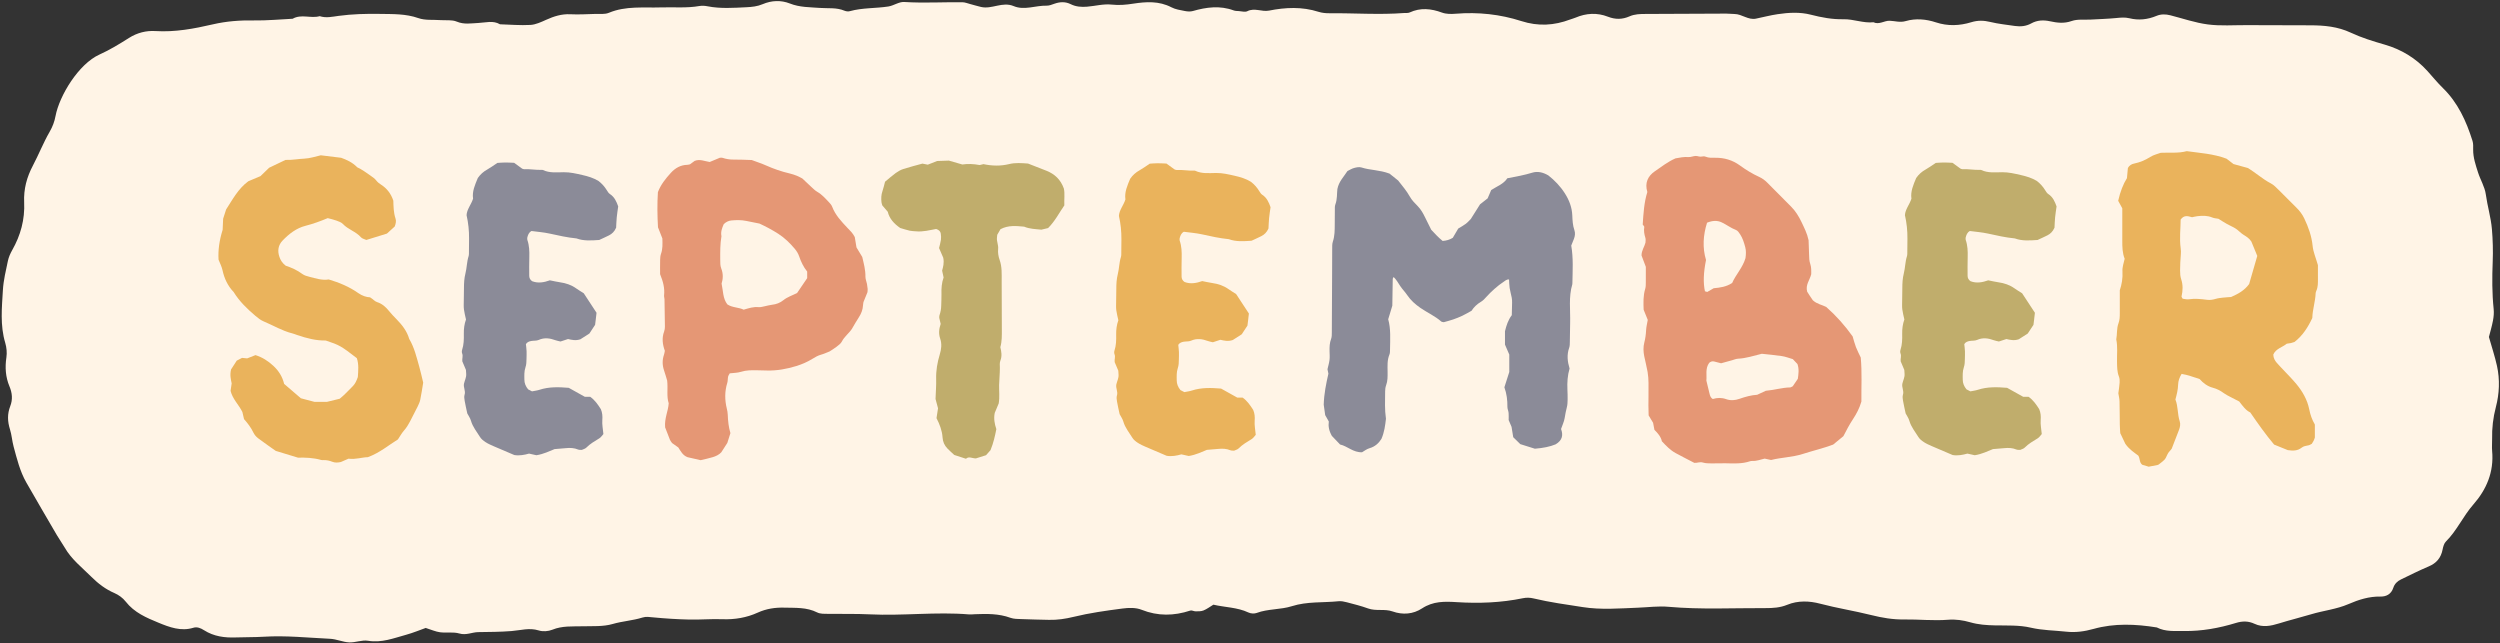 <?xml version="1.0" encoding="UTF-8"?>
<!DOCTYPE svg PUBLIC '-//W3C//DTD SVG 1.0//EN'
          'http://www.w3.org/TR/2001/REC-SVG-20010904/DTD/svg10.dtd'>
<svg data-name="Шар 2" height="1119.2" preserveAspectRatio="xMidYMid meet" version="1.0" viewBox="-3.0 -1.9 4351.4 1119.2" width="4351.4" xmlns="http://www.w3.org/2000/svg" xmlns:xlink="http://www.w3.org/1999/xlink" zoomAndPan="magnify"
><rect x="-3.0" y="-1.9" width="4351.4" height="1119.2" fill="#333333" stroke="none"/><g data-name="Шар 1"
  ><g
    ><g id="change1_1"
      ><path d="m4329.109,584.652c4.961,17.538,10.384,33.731,14.044,50.367,5.247,23.849,4.138,48.486-1.916,71.512-4.905,18.652-6.945,36.827-6.552,55.781.143,6.876-.615,13.82.016,20.629,3.424,36.918-10.043,67.515-32.734,93.314-17.695,20.119-28.662,45.629-47.749,64.462-3.193,3.151-4.76,8.932-5.709,13.803-2.891,14.845-10.988,23.901-24.083,29.433-16.39,6.924-32.371,14.971-48.444,22.734-6.012,2.904-10.984,7.509-13.194,14.274-3.815,11.683-12.558,15.691-22.581,15.505-19.733-.367-37.636,5.353-55.796,13.195-20.675,8.927-43.344,11.185-64.852,17.662-18.525,5.579-37.33,10.112-55.801,15.881-14.228,4.444-28.444,7.259-42.409.742-11-5.133-21.222-5.046-32.663-1.542-29.421,9.009-59.434,14.436-90.25,14.024-16.053-.214-32.211,1.527-47.353-6.216-36.808-5.966-73.788-7.591-109.984,2.516-15.964,4.458-31.505,6.618-47.55,4.851-20.661-2.276-41.352-2.213-62.056-7.028-20.134-4.683-41.553-3.518-62.425-3.943-14.515-.295-28.597-1.271-42.832-5.395-12.215-3.539-25.512-5.443-38.072-4.424-25.794,2.092-51.413-.844-77.107-.469-19.326.282-37.983-2.888-57.023-7.651-29.501-7.38-59.576-12.033-89.149-19.854-18.327-4.846-38.406-5.754-57.128,1.969-12.322,5.083-25.069,5.811-37.933,5.758-56.237-.232-112.483,2.746-168.714-2.28-17.486-1.563-35.29.861-52.945,1.544-32.129,1.243-64.422,3.991-96.31-1.018-28.5-4.477-57.172-8.275-85.332-15.03-6.426-1.542-12.465-1.747-18.919-.409-38.032,7.879-76.506,9.262-115.021,6.828-21.112-1.335-41.126-1.799-60.352,10.827-15.598,10.242-33.726,11.635-51.302,5.37-14.026-4.999-28.732-.148-42.714-5.228-12.108-4.399-24.645-7.5-37.084-10.776-4.645-1.223-9.634-2.257-14.322-1.774-27.055,2.785-54.502.137-81.192,8.595-19.922,6.314-41.433,4.376-61.401,11.808-4.202,1.564-10.097,1.134-14.215-.803-19.517-9.182-40.646-8.826-61.027-13.627-5.851,3.536-11.175,7.608-17.088,10.038-4.175,1.716-9.146,1.525-13.767,1.578-3.121.035-6.609-2.234-9.324-1.344-28.483,9.335-56.349,9.961-84.863-1.425-10.009-3.997-22.371-3.562-33.312-2.127-28.47,3.734-57.062,7.669-84.971,14.493-14.343,3.507-28.276,5.554-42.743,5.228-16.034-.361-32.072-.688-48.098-1.334-6.397-.258-13.158-.1-19.077-2.257-20.314-7.406-41.12-7.069-62.052-6.231-3.214.129-6.454.626-9.638.356-57.806-4.897-115.613,2.758-173.439-.135-24.045-1.203-48.174-.43-72.259-.867-6.376-.116-13.486.318-18.96-2.445-18.304-9.239-37.729-7.808-56.875-8.35-15.995-.452-31.376,1.714-46.853,8.759-19.124,8.706-39.944,12.201-61.282,11.378-19.231-.742-38.54,1.063-57.791.614-20.846-.487-41.706-1.802-62.473-3.792-6.425-.615-12.495-1.731-18.841.267-16.925,5.329-34.62,6.233-51.808,11.229-16.665,4.843-35.008,3.553-52.635,4-17.631.447-35.153-1.05-52.364,5.951-7.132,2.901-16.488,3.58-23.738,1.296-16.232-5.115-31.538-.201-47.305,1.055-19.22,1.531-38.556,1.584-57.847,1.846-11.03.15-21.201,5.913-33.125,2.386-10.521-3.111-22.37-.656-33.465-2.116-7.79-1.025-15.299-4.498-25.008-7.524-9.941,3.514-21.91,8.552-34.275,11.94-21.566,5.909-42.601,14.348-65.963,10.373-10.606-1.805-22.1,3.349-33.082,2.812-11.089-.543-21.981-5.731-33.069-6.255-38.526-1.821-76.997-5.982-115.663-3.575-16.038.998-32.148.585-48.211,1.216-19.626.77-38.476-1.645-55.765-12.676-5.554-3.544-11.851-6.189-18.352-4.175-21.491,6.658-41.638-.928-60.696-8.787-20.705-8.537-41.967-17.377-57.192-36.854-4.967-6.354-12.277-11.617-19.513-14.728-15.241-6.553-28.096-16.279-39.952-28.11-16.337-16.302-34.737-30.388-46.723-51.266-4.196-7.308-9.196-14.085-13.449-21.358-17.864-30.55-35.719-61.107-53.306-91.839-11.013-19.245-16.261-40.975-22.054-62.37-2.67-9.86-3.292-20.398-6.349-30.085-4.321-13.69-4.766-26.776.446-40.166,4.575-11.754,3.547-22.993-1.398-34.79-6.664-15.901-7.891-32.742-5.236-50.265,1.234-8.144.326-17.388-2.044-25.3-9.104-30.397-5.864-61.34-4.054-92.039,1.001-16.987,5.165-33.825,8.678-50.544,1.377-6.55,4.237-13.004,7.518-18.79,14.534-25.633,22.196-53.218,20.799-83.221-1.077-23.12,4.649-43.913,15.191-63.903,10.198-19.34,18.291-40.003,29.168-58.857,5.163-8.95,8.344-17.36,10.288-27.638,6.559-34.673,39.813-90.357,76.659-106.908,17.686-7.944,34.552-18.258,51.096-28.75,14.427-9.149,30.037-12.991,46.008-12.009,34.055,2.094,67.226-4.055,99.977-11.674,23.855-5.549,47.38-7.222,71.573-6.827,22.431.367,44.9-1.846,67.352-2.922,15.102-8.694,31.645-.118,47.108-4.496,11.061,3.582,21.648,1.006,32.886-.514,23.794-3.219,48.043-3.841,72.075-3.432,22.332.38,44.765-.421,66.834,7.353,11.806,4.158,25.405,2.502,38.196,3.451,9.578.71,20.011-.941,28.539,2.628,12.864,5.384,25.171,2.912,37.807,2.335,12.562-.574,25.314-4.811,37.461,2.306,17.66.524,35.375,2.146,52.957,1.125,9.264-.538,18.58-4.965,27.364-8.925,13.497-6.085,26.968-10.378,41.929-9.658,14.425.694,28.923-.132,43.381-.567,8.009-.241,16.76,1.017,23.873-1.963,29.471-12.347,60.215-8.403,90.48-9.385,22.451-.728,44.964,1.501,67.355-2.463,4.611-.816,9.614-.33,14.266.568,22.394,4.322,44.845,2.673,67.338,1.594,9.706-.466,19.081-1.427,28.263-5.348,15.513-6.625,32.101-7.209,47.277-1.176,17.197,6.837,34.757,6.375,52.236,7.724,14.357,1.108,28.921-1.062,42.861,4.839,2.807,1.188,6.468,1.599,9.355.799,22.007-6.1,44.762-4.709,66.991-8.139,9.388-1.448,18.588-8.418,27.595-7.845,33.764,2.148,67.458.101,101.171.441,4.69.047,9.378,2.031,14.038,3.244,6.229,1.621,12.386,3.585,18.652,5.013,18.941,4.316,37.023-9.809,56.821-1.486,18.453,7.757,38.07-1.281,57.233-.793,4.599.117,9.345-1.913,13.863-3.484,9.536-3.314,18.902-3.695,28.135.916,9.044,4.516,18.66,5.129,28.32,4.353,14.341-1.153,28.871-5.215,42.894-3.653,13.038,1.452,24.938.314,37.75-1.656,22.098-3.396,44.742-4.891,66.207,6.344,7.054,3.693,15.365,4.895,23.237,6.447,4.557.898,9.663,1.333,14.044.075,23.664-6.797,47.217-9.911,71.074-1.095,2.939,1.086,6.29,1.029,9.465,1.224,4.801.294,10.407,2.132,14.279.17,12.697-6.433,25.185,1.475,37.912-1.06,28.626-5.7,57.399-7.025,85.92,2.079,6.068,1.937,12.715,2.579,19.085,2.523,43.342-.382,86.696,2.934,130.026-.394,3.206-.246,6.768.363,9.559-.926,18.897-8.729,37.357-6.83,56.371.171,7.313,2.693,15.931,2.65,23.822,2.004,38.923-3.187,77.31.893,114.436,12.82,29.163,9.368,56.905,7.748,84.939-2.838,3.031-1.145,6.2-1.899,9.18-3.17,18.673-7.971,37.751-8.959,56.526-1.612,12.915,5.054,25.065,4.849,37.461-.634,9.142-4.044,18.683-4.182,28.4-4.19,46.622-.039,93.243-.424,139.864-.609,4.817-.019,9.635.659,14.454.686,12.964.074,23.887,10.861,37.346,8.099,12.588-2.582,25.077-5.883,37.752-7.777,19.197-2.869,38.895-3.964,57.618.855,18.919,4.87,37.56,8.373,57.019,7.95,17.517-.381,34.442,7.132,52.161,5.246,9.864,4.715,18.734-2.913,28.223-2.602,9.344.306,17.947,3.494,28.183.506,17.021-4.967,35.247-3.364,52.236,2.26,20.831,6.896,41.381,5.989,61.703-.231,11.333-3.469,21.728-3.188,33.039-.445,14.04,3.405,28.502,4.853,42.804,6.971,9.769,1.447,19.552.472,28.239-4.346,10.698-5.933,21.681-6.239,32.827-3.838,12.662,2.728,24.539,4.236,37.647-.396,10.301-3.641,22.265-1.908,33.491-2.547,14.429-.821,28.891-1.226,43.274-2.598,8.021-.765,15.8-1.696,23.833.289,16.113,3.981,31.855,2.26,47.324-4.188,7.616-3.175,15.715-3.056,23.729-1.019,21.839,5.549,43.453,13.13,65.598,15.991,22.202,2.868,44.938,1.096,67.441,1.2,36.949.172,73.899.229,110.848.311,24.213.053,47.7,2.142,70.629,12.907,18.875,8.861,38.974,14.935,59.132,20.788,27.93,8.11,53.586,23.126,74.22,46.045,8.915,9.902,17.375,20.338,26.854,29.579,25.825,25.18,40.603,57.287,51.436,91.911,1.454,4.648,1.198,10.036,1.141,15.073-.157,13.944,4.354,26.773,8.405,39.591,4.101,12.976,11.801,25.147,13.6,38.344,2.783,20.406,8.906,40.101,10.631,60.527,1.588,18.801,2.138,37.842,1.379,56.696-1.108,27.564-1.204,54.977,1.666,82.429.692,6.625.026,13.643-1.225,20.217-1.909,10.035-4.871,19.84-7.04,28.381Z" fill="#fff4e6"
      /></g
      ><g id="change2_1"
      ><path d="m2865.006,554.86c-2.15-5.305-4.585-11.315-7.144-17.631-.448-12.072-.941-24.324,2.734-36.389,1.032-3.387.983-7.169,1.033-10.776.132-9.413.044-18.829.044-27.459-2.863-7.572-5.413-14.318-7.509-19.861.081-8.929,5.026-14.874,6.886-22.326,0-2.438.684-5.538-.137-8.169-1.963-6.296-3.061-12.498-1.968-19.094.171-1.032-1.47-2.364-2.707-4.203,1.233-18.805,2.296-38.223,8.048-56.657-4.769-15.72.754-27.713,13.236-36.207,11.34-7.718,22.179-16.368,35.744-22.345,6.913-1.222,14.591-2.89,22.708-2.272,4.138.315,8.422-1.908,12.648-1.939,3.471-.025,6.818,1.967,10.602,1.022,1.99-.497,4.492-.561,6.322.216,5.586,2.37,11.309,1.972,17.117,1.915,15.67-.154,29.98,4.088,42.765,13.397,10.552,7.683,21.63,14.544,33.557,19.943,5.354,2.423,9.962,5.871,14.09,10.03,13.785,13.89,27.617,27.734,41.398,41.628,7.731,7.794,13.43,16.945,18.111,26.841,4.63,9.789,9.704,19.375,12.337,31.64.266,7.118.726,15.804.869,24.495.096,5.818.183,11.548,2.139,17.158.939,2.691,1.319,5.644,1.52,8.508.252,3.597.061,7.224.061,9.09-2.719,10.709-10.242,18.265-7.066,30.344.952,1.489,2.852,4.534,4.829,7.528,1.988,3.011,4.052,5.971,5.07,7.466,7.473,6.815,15.817,7.705,23.386,11.686,16.999,15.013,32.399,32.221,45.869,51.185,1.884,6.21,3.427,12.54,5.741,18.573,2.329,6.071,5.425,11.848,8.385,18.182,2.374,25.68.869,51.747,1.118,76.658-3.401,11.759-8.613,21.436-14.527,30.433-6.397,9.732-11.734,19.951-16.809,29.797-6.009,4.944-11.598,9.542-17.808,14.651-16.95,6.366-35.288,10.673-53.178,16.394-18.041,5.769-37.062,5.859-54.877,10.423-3.95-.855-7.47-1.618-11.182-2.421-6.902,1.503-13.678,4.431-21.083,4.09-1.43-.066-2.966.046-4.306.504-14.06,4.801-28.559,3.823-43.037,3.536-7.968-.158-15.949.347-23.917.208-5.044-.088-10.333.007-15.046-1.469-5.322-1.666-9.998.947-15.076.525-10.806-5.635-21.775-11.156-32.55-17.034-9.004-4.912-16.097-12.21-23.873-20.504-1.531-7.779-7.244-14.36-12.966-19.882-.873-4.616-1.542-8.153-2.334-12.339-2.285-3.79-4.889-8.11-7.751-12.857-.127-5.474-.377-11.254-.372-17.034.012-13.048.326-26.099.161-39.144-.082-6.487-.481-13.044-1.575-19.425-1.584-9.242-4.087-18.322-5.901-27.529-1.554-7.886-1.871-15.979.16-23.739,1.855-7.089,2.765-14.133,3.112-21.419.273-5.717,1.787-11.375,2.898-17.94Zm205.487,123.422c15.328-1.32,28.522-5.627,42.305-5.83,1.307-.019,2.598-1.112,4.619-2.037,2.835-4.178,6.051-8.917,8.809-12.98,1.195-8.813,2.451-16.669-.641-25.692-2.173-2.294-5.104-5.39-8.105-8.557-6.378-1.831-12.495-4.287-18.84-5.257-12.046-1.842-24.222-2.834-35.113-4.043-14.515,3.533-27.512,7.928-41.354,8.555-3.505.159-6.949,1.745-10.414,2.698-6.241,1.716-12.477,3.448-19.082,5.275-4.016-1.047-8.15-2.246-12.342-3.176-2.939-.652-5.695.059-8.408,2.454-7.23,9.906-3.835,21.853-4.896,30.793,2.211,9.245,3.798,16.248,5.586,23.199.895,3.481,2.073,6.921,5.581,8.922,7.753-2.356,15.438-2.573,23.261.238,7.747,2.784,15.569,2.128,23.314-.604,10.216-3.604,20.644-6.41,30.698-6.99,5.404-2.506,9.981-4.629,15.022-6.968Zm-90.751-178.476c10.91-1.082,21.719-2.273,32.185-9.169,6.218-14.433,18.348-26.65,23.194-43.227.858-6.258,1.312-12.804-.429-19.187-2.097-7.689-4.404-15.395-8.784-22.141-1.929-2.97-4.338-6.583-7.351-7.713-8.922-3.344-16.354-9.243-24.844-13.214-7.637-3.572-15.724-3.342-25.491.565-6.796,21.546-8.269,43.533-1.789,64.918-4.495,22.349-5.052,39.958-1.877,54.444,1.3.384,2.601.768,4.028,1.19,3.048-1.766,6.172-3.577,11.159-6.466Z" fill="#e59775"
      /></g
      ><g id="change3_1"
      ><path d="m2624,615.25c-2.598-6.019-4.892-11.335-7.491-17.355v-23.23c2.408-9.836,5.377-19.488,11.86-27.984.183-7.211.44-14.434.514-21.658.03-2.888-.058-5.834-.589-8.659-1.064-5.662-2.772-11.213-3.646-16.898-.761-4.946-.739-10.012-1.059-14.959-4.601-.341-7.091,2.655-10.041,4.519-9.044,5.715-21.939,17.369-29.182,25.548-2.849,3.217-5.882,6.599-9.523,8.721-7.081,4.127-12.635,9.587-16.522,15.719-5.803,3.168-10.744,6.16-15.937,8.617-5.211,2.465-10.599,4.614-16.048,6.497-5.451,1.883-11.074,3.266-16.344,4.788-1.717-.445-3.481-.383-4.441-1.231-10.942-9.66-24.397-15.454-36.274-23.691-9.065-6.287-17-13.338-23.155-22.546-3.604-5.392-8.37-10.014-11.91-15.441-3.521-5.398-6.65-11.004-11.319-15.597-.657.726-1.173,1.08-1.366,1.562-.261.651-.366,1.399-.378,2.109-.252,15.219-.482,30.438-.722,46.117-2.198,7.237-4.51,14.852-7.175,23.628,4.705,16.632,3.433,34.742,3.168,52.791-.042,2.882.061,6.026-1.011,8.587-4.081,9.753-3.302,19.902-3.213,30.034.069,7.965.284,15.89-2.619,23.61-1.242,3.302-1.621,7.086-1.656,10.658-.158,15.923-.884,31.876,1.431,47.434-1.348,11.799-2.777,23.3-7.888,35.101-4.568,7.294-11.047,13.506-20.871,16.241-4.703,1.309-8.818,4.728-12.814,6.975-15.484.658-25.655-10.785-38.276-13.5-5.751-6.02-10.74-11.243-14.298-14.968-5.064-9.041-6.453-16.711-5.331-25.097-2.033-3.583-4.166-7.34-6.283-11.072-.918-6.518-1.827-12.969-2.565-18.213.595-19.296,4.277-36.966,8.154-53.922-.583-2.831-1.02-4.955-1.602-7.781,1.13-4.958,2.847-10.498,3.546-16.164.616-4.995.17-10.132.059-15.204-.16-7.276.075-14.4,2.725-21.406,1.232-3.258,1.202-7.106,1.227-10.691.233-34.063.363-68.127.504-102.19.06-14.494.001-28.99.155-43.483.046-4.328-.204-8.931,1.135-12.92,3.315-9.873,3.24-19.95,3.29-30.089.04-7.973.026-15.948.179-23.92.069-3.612-.335-7.528.896-10.766,3.454-9.085,2.513-18.611,3.536-26.807,2.474-13.047,11.15-21.262,17.516-31.292,3.729-1.784,7.469-4.251,11.576-5.346,4.09-1.091,8.974-2.123,12.768-.893,15.23,4.939,31.558,4.162,48.897,10.723,3.677,2.946,9.312,7.461,15.014,12.029,6.97,9.097,14.637,17.703,20.306,27.968,3.419,6.19,8.727,11.474,13.76,16.601,5.719,5.825,9.469,12.727,12.961,19.908,3.483,7.163,7.079,14.27,10.494,21.139,6.607,7.158,13.001,14,19.929,19.535,6.656-.53,12.116-2.048,17.652-5.475,3.003-5.108,6.287-10.694,9.451-16.077,4.63-2.864,9.148-5.23,13.157-8.269,3.429-2.6,6.274-5.971,8.712-8.352,5.904-9.363,11.302-17.923,16.125-25.571,4.876-3.832,8.853-6.957,13.179-10.357,1.885-4.374,3.874-8.993,6.263-14.538,9.509-6.214,21.497-10.365,28.021-20.435,15.486-2.926,29.663-5.531,43.527-9.774,9.324-2.854,18.686-.587,27.844,4.767,10.86,8.514,20.801,18.731,28.743,31.166,7.62,11.931,12.396,24.409,12.983,38.534.361,8.674.733,17.289,3.678,25.691,1.678,4.787,1.095,10.051-.78,14.936-1.555,4.052-3.218,8.063-4.719,11.809,3.791,21.91,2.369,43.624,1.998,65.307-.012.723.025,1.484-.178,2.163-6.599,22.022-3.162,44.608-3.749,66.962-.286,10.867-.259,21.742-.526,32.609-.088,3.608.064,7.462-1.125,10.76-4.411,12.24-2.999,24.243.648,36.17-3.585,12.121-4.274,24.361-3.749,36.732.246,5.792.47,11.597.355,17.388-.086,4.326-.189,8.78-1.253,12.928-1.622,6.322-2.872,12.636-3.899,19.09-1.006,6.321-3.961,12.331-6.291,19.151,3.757,10.078,2.797,19.48-9.41,26.674-9.826,4.12-21.841,6.486-36.142,7.634-7.161-2.252-16.102-5.064-25.376-7.982-4.039-3.958-8.141-7.977-12.311-12.064-.965-5.96-1.884-11.643-2.913-17.998-1.429-3.357-3.129-7.352-5.054-11.876,0-3.795.295-8.101-.091-12.345-.324-3.558-2.138-7.054-2.085-10.56.174-11.677-1.265-23.067-5.25-34.103,2.743-8.571,5.382-16.816,8.517-26.61v-30.271Z" fill="#8b8b98"
      /></g
      ><g id="change4_1"
      ><path d="m4031.493,459.588c0,7.684-.024,15.653.007,23.623.029,7.252.263,14.512-2.9,21.344-.598,1.292-1.038,2.773-1.093,4.184-.56,14.511-5.48,28.395-5.775,42.84-7.518,16.093-16.736,30.631-30.978,41.718-1.933.614-3.961,1.397-6.058,1.885-2.11.491-4.288.689-7.474,1.173-7.408,6.198-19.097,8.561-23.436,19.001.252,6.308,2.952,10.607,6.273,14.468,3.777,4.391,7.918,8.467,11.864,12.714,7.375,7.937,15.094,15.593,21.998,23.922,10.734,12.951,19.099,27.431,22.431,44.069,1.877,9.37,4.831,18.111,9.795,26.506v22.617c-.372,1.03-.96,3.131-1.882,5.073-.924,1.949-2.181,3.74-3.45,5.867-1.745.84-3.586,2.217-5.617,2.604-4.286.817-8.593,1.339-12.163,4.17-6.816,5.403-14.629,5.669-23.982,4.221-6.906-2.8-14.943-6.059-23.83-9.662-14.346-17.079-27.753-35.881-41.478-55.902-7.887-3.659-13.3-11.454-19.18-19.066-5.076-2.605-10.25-5.187-15.351-7.905-3.821-2.036-7.794-3.911-11.261-6.455-5.913-4.339-12.096-7.719-19.289-9.59-9.352-2.433-16.906-8.087-23.096-15.154-10.579-3.298-20.588-7.273-31.358-8.961-3.663,6.018-5.887,12.181-6.055,18.688-.227,8.786-2.386,17.147-4.712,25.921,4.869,12.083,3.395,25.526,7.514,38.037,1.565,4.754.572,10.065-1.319,14.926-4.193,10.778-8.367,21.562-12.682,32.687-2.198,3.228-5.617,5.77-7.483,10.025-4.148,9.461-4.58,9.271-15.285,17.55-.669.27-1.316.654-2.011.791-4.974.974-9.957,1.899-15.295,2.906-3.868-1.168-8.002-2.417-11.176-3.376-5.361-4.257-3.434-10.276-6.869-15.896-6.831-5.239-15.587-10.552-22.57-20.574-2.296-4.824-5.406-11.358-8.813-18.516-.252-4.485-.704-9.519-.786-14.559-.224-13.76-.145-27.527-.51-41.282-.113-4.278-1.26-8.529-2.055-13.56.708-5.576,1.803-11.976,2.227-18.42.233-3.54.082-7.448-1.195-10.677-3.311-8.37-3.12-17.001-3.322-25.697-.303-13.013,1.415-26.1-1.323-39.03,1.82-9.219.453-18.878,3.844-27.881,2.084-5.534,2.32-11.316,2.317-17.134-.008-13.04-.002-26.079-.002-40.518,3.394-9.787,5.36-21.194,4.622-32.86-.472-7.455,2.155-14.234,3.855-21.955-3.993-9.784-4.165-20.637-4.147-31.523.031-18.831.008-37.661.008-56.316-2.585-4.711-4.987-9.09-7.137-13.009q5.324-23.725,15.249-39.459c.51-5.563,1.101-12.005,1.602-17.473,2.686-5.223,6.876-7.078,11.009-7.944,10.062-2.109,19.145-5.863,27.884-11.432,5.952-3.792,13.311-5.376,18.349-7.301,16.341-.753,30.927,1.102,45.213-2.84,22.734,3.241,45.938,4.382,69.247,13.125,3.402,2.611,7.978,6.122,12.178,9.346,8.829,2.427,17.189,4.726,25.2,6.928,13.843,8.564,25.677,19.388,39.912,26.787,5.006,2.602,9.154,7.067,13.284,11.101,10.366,10.127,20.386,20.608,30.767,30.719,5.792,5.641,10.577,11.911,14.03,19.183,7.169,15.096,12.819,30.756,14.459,47.445,1.084,11.037,5.6,20.923,9.258,33.763Zm-115.899-41.147c-3.792-5.701-8.675-8.625-13.652-11.702-4.869-3.01-8.758-7.581-13.559-10.731-4.806-3.153-10.296-5.241-15.326-8.08-5.02-2.835-9.841-6.023-14.711-9.033-3.616-.698-7.396-.804-10.642-2.176-8.36-3.534-16.932-3.345-25.599-2.385-3.55.393-7.038,1.345-9.729,1.879-7.206-1.948-13.612-4.371-19.823,4.009.006,15.645-2.371,32.878.09,50.177.514,3.615.526,7.061.224,10.696-.775,9.348-1.259,18.744-1.292,28.122-.018,4.999.365,10.259,1.925,14.95,3.331,10.017,2.864,19.829.637,29.859-.232,1.048,1.149,2.455,1.928,3.983,3.358.377,7.007,1.532,10.413,1.031,10.794-1.587,21.392-.518,32.073.879,5.012.655,10.014-.11,14.974-1.624,4.086-1.247,8.455-1.673,12.734-2.153,5.009-.562,10.055-.789,14.113-1.089,12.276-5.459,23.069-11.206,31.383-22.565,4.463-15.427,9.263-32.017,14.159-48.94-3.544-8.624-7.099-17.273-10.32-25.108Z" fill="#eab35c"
      /></g
      ><g id="change2_2"
      ><path d="m1154.699,741.977c-1.362-16.22,5.418-28.219,6.223-41.948-3.963-12.021-1.055-25.242-2.663-39.427-1.527-5.033-3.236-11.323-5.35-17.474-3.179-9.251-3.406-18.407-.172-27.675.706-2.023.93-4.215,1.466-6.754-3.961-10.838-5.518-22.085-1.242-33.606.985-2.655,1.378-5.681,1.357-8.532-.116-15.924-.415-31.846-.73-47.767-.042-2.141-.969-4.323-.734-6.402,1.422-12.603-1.725-24.358-6.913-37.042,0-7.532-.142-16.213.069-24.886.087-3.579.351-7.349,1.547-10.668,3.051-8.467,2.597-17.098,2.337-26.646-2.363-6.004-5.005-12.716-7.626-19.376-1.153-20.402-1.466-40.668-.15-61.193,4.891-12.937,13.416-23.648,22.745-33.81,7.667-8.352,16.893-13.52,28.505-13.789,1.42-.033,2.83-.522,4.569-.864,2.655-1.942,5.551-4.061,8.157-5.967,9.073-3.631,17.348.579,26.162,1.923,5.861-2.446,11.839-4.941,17.678-7.379,1.618,0,3.175-.367,4.467.063,6.23,2.072,12.479,3.19,19.144,3.1,10.853-.147,21.716.507,31.939.805,8.781,3.294,17.068,5.948,24.97,9.467,13.27,5.909,26.879,10.625,41.023,13.912,4.211.978,8.355,2.384,12.383,3.966,3.354,1.316,6.494,3.177,9.555,4.709,5.465,5.14,10.681,10.171,16.043,15.043,3.203,2.91,6.32,6.117,10.024,8.233,8.382,4.79,14.498,11.955,20.973,18.759,1.969,2.069,3.937,4.468,4.929,7.085,5.526,14.59,15.941,25.58,26.342,36.611,4.463,4.733,9.41,9.064,13.057,16.256.839,5.087,1.895,11.486,2.973,18.021,3.349,5.553,6.706,11.12,10.063,16.687,2.588,11.261,5.72,22.383,5.519,34.163-.072,4.206,1.834,8.427,2.675,12.674.56,2.828.918,5.705,1.193,8.576.137,1.425-.117,2.887-.271,5.784-1.927,4.745-4.371,10.762-7.021,17.285-.229,1.611-.694,3.75-.812,5.908-.408,7.449-3.028,14.056-7.031,20.282-4.294,6.681-8.318,13.536-12.267,20.437-5.139,7.846-13.118,13.35-17.489,22.019-1.842,3.652-5.788,6.413-9.177,9.069-3.975,3.115-8.385,5.674-12.204,8.207-5.181,2.01-9.79,4.255-14.652,5.564-5.705,1.536-10.479,4.369-15.469,7.442-8.585,5.287-17.847,9.333-27.656,12.352-16.758,5.158-33.672,8.296-51.219,7.814-5.796-.159-11.593-.284-17.389-.4-9.417-.189-18.695-.218-27.957,2.7-6.075,1.914-12.783,1.816-19.406,2.645-1.06,2.048-2.466,3.812-2.886,5.786-.751,3.522-.354,7.343-1.407,10.739-4.634,14.948-4.545,29.867-.803,44.939.867,3.491,1.504,7.116,1.625,10.701.367,10.873,1.523,21.618,4.617,31.873-1.868,5.934-3.602,11.447-5.364,17.044-3.484,5.41-7.007,10.882-10.509,16.319-4.114,4.438-9.443,6.859-14.978,8.537-6.882,2.087-13.968,3.501-20.937,5.198-7.83-1.786-15.555-3.548-22.922-5.228-8.41-3.214-11.91-10.67-15.986-16.91-3.953-2.8-7.48-5.299-10.816-7.662-1.38-2.053-2.93-3.708-3.732-5.668-3.005-7.349-5.766-14.798-8.392-21.622Zm136.699-204.85c8.768-2.567,16.971-5.336,25.896-4.405,3.461.361,7.114-.856,10.647-1.527,4.246-.808,8.416-2.19,12.691-2.629,7.45-.764,14.222-3.37,19.87-7.945,6.91-5.598,15.218-8.127,23.85-12.473,5.564-8.196,11.639-17.143,17.586-25.901v-11.462c-6.406-7.892-10.728-16.929-14.017-26.62-1.587-4.676-4.387-9.217-7.593-13.013-8.396-9.939-17.562-18.968-28.725-26.141-11.021-7.081-22.48-13.039-32.691-17.753-8.825-1.768-15.902-3.16-22.967-4.609-8.599-1.764-17.256-1.648-25.926-.821-5.237.499-9.655,2.796-13.353,6.544-2.888,6.644-5.537,13.343-3.932,20.847-2.388,13.616-2.182,27.38-2.118,41.113.024,5.021-.072,10.453,1.719,14.971,3.688,9.302,3.223,18.334.638,26.386,2.808,13.087,2.052,25.855,9.986,36.212,8.717,5.847,19.476,4.911,28.44,9.226Z" fill="#e59775"
      /></g
      ><g id="change4_2"
      ><path d="m520.701,691.33c8.434,2.219,16.117,4.24,23.894,6.286h21.253c7.411-1.812,14.42-3.525,22.409-5.478,7.878-6.153,15.154-14.258,22.846-21.901,4.2-4.173,6.5-9.539,8.734-15.863.693-10.697,1.978-22.217-1.772-32.907-27.589-21.271-29.991-22.64-54.032-30.674-16.584.389-33.358-3.947-49.878-9.58-2.743-.935-5.426-2.112-8.229-2.8-17.724-4.356-33.269-13.905-49.901-20.853-5.386-2.25-9.915-5.818-14.389-9.611-14.409-12.217-27.898-25.208-37.894-41.431-10.322-10.773-16.347-23.611-19.472-38.174-1.35-6.29-4.543-12.184-6.859-18.155q-1.585-24.378,7.096-52.039c.258-5.606.558-12.115.894-19.411,1.546-4.796,3.32-10.298,5.178-16.06,11.231-17.352,21.041-36.164,38.592-49.07,7.178-3.028,14.49-6.113,21.233-8.957,5.21-5.053,9.886-9.589,15.021-14.57,9.311-4.45,19.096-9.126,28.507-13.624,11.501.411,22.144-1.789,32.995-2.248,9.962-.422,19.793-3.932,28.435-5.81,11.967,1.468,22.71,2.786,35.521,4.358,8.996,3.305,19.598,7.85,27.848,16.526,8.545,3.912,16.014,9.519,23.668,14.861,3.573,2.494,7.046,4.855,9.781,8.443,2.122,2.784,5.148,5.044,8.138,6.97,10.16,6.545,17.129,15.455,21.288,27.84.311,9.87.316,20.715,3.86,31.217,1.376,4.075.529,8.611-1.449,13.746-4.167,3.787-8.944,8.128-13.566,12.328-11.924,3.685-23.616,7.299-35.84,11.077-3.102-1.47-7.252-2.204-9.41-4.677-8.78-10.061-22.312-13.435-31.376-23.119-2.786-2.976-7.413-4.472-11.447-5.974-4.712-1.755-9.697-2.774-14.95-4.218-12.538,5.25-25.338,9.961-38.74,13.374-15.705,4-28.518,13.901-39.731,25.541-7.822,8.12-9.194,17.868-5.732,28.245,1.836,5.502,4.656,10.643,10.997,15.615,9.184,2.984,19.745,7.51,29.169,14.532,3.343,2.491,7.848,3.707,12.01,4.76,11.194,2.832,22.295,6.604,33.807,4.662,18.575,5.534,35.863,12.786,51.422,23.735,6.712,4.723,14.166,7.187,20.484,7.379,5.394,3.133,7.781,6.922,12.268,8.336,8.498,2.677,14.994,8.338,20.561,15.289,4.066,5.077,8.634,9.773,13.187,14.435,9.712,9.942,18.197,20.632,22.124,34.286,9.032,15.127,12.88,32.142,17.602,48.813,2.556,9.023,4.522,18.213,6.754,27.328-1.675,9.967-3.095,19.986-5.147,29.875-.87,4.19-2.813,8.229-4.712,12.12-4.135,8.467-8.529,16.809-12.868,25.176-3.005,5.795-6.35,11.292-10.745,16.265-3.786,4.284-6.56,9.462-10.566,15.41-16.139,9.959-31.632,23.316-52.279,30.897-10.135.135-21.266,4.311-33.691,2.616-4.032,1.761-8.672,3.787-13.315,5.814-5.036,1.108-10.118,1.533-14.985-.45-4.789-1.952-9.68-2.957-14.826-2.902-1.449.015-2.984.211-4.335-.177-14.065-4.042-28.513-4.38-40.48-4.059-13.499-4.108-24.557-7.472-38.702-11.776-8.577-6.096-19.933-13.848-30.88-22.139-3.343-2.532-6.344-6.177-8.14-9.959-4.099-8.635-9.852-15.997-16.203-23.224-.966-4.187-1.938-8.401-2.835-12.292-6.052-12.635-16.935-22.177-20.567-36.864.513-3.485,1.142-7.752,1.913-12.986-1.363-6.825-3.503-14.593-1.011-24.365,2.589-4.013,6.102-9.458,9.849-15.266,3.001-1.561,6.182-3.216,9.2-4.786,3.175.313,6.036.594,8.897.877,4.7-1.846,9.399-3.693,14.506-5.7,11.859,3.725,21.933,10.135,31.179,18.736,9.387,8.733,15.669,18.856,18.704,31.362,9.918,8.519,19.775,16.986,29.128,25.02Z" fill="#eab35c"
      /></g
      ><g id="change5_1"
      ><path d="m3419.788,675.77c1.771.921,4.298,2.237,6.756,3.515,4.509-.92,8.85-1.373,12.901-2.707,16.926-5.572,34.185-4.796,51.07-3.445,9.891,5.521,19.341,10.795,28.071,15.668h9.348c8.11,5.775,13.395,13.521,18.432,21.478,2.611,6.093,3.105,12.212,2.576,18.97-.607,7.753,1.098,15.687,1.87,24.349-2.105,2.287-4.087,5.585-6.996,7.382-7.992,4.936-16.127,9.514-22.821,16.326-1.903,1.936-5.091,2.611-7.745,3.891-2.204-.19-4.552.137-6.437-.648-6.932-2.89-14.037-3.162-21.346-2.396-5.704.598-11.434.957-19.594,1.622-8.453,3.297-18.807,8.671-31.675,10.69-3.02-.673-7.231-1.61-12.795-2.849-7.789,2.227-16.997,4.016-25.663,2.495-12.716-5.415-24.722-10.434-36.643-15.649-4.637-2.029-9.337-4.111-13.534-6.887-3.56-2.354-7.277-5.225-9.453-8.77-5.643-9.192-12.726-17.569-15.785-28.332-1.349-4.746-4.461-8.991-6.417-12.777-1.643-7.755-3.342-14.768-4.543-21.865-.593-3.503-1.208-7.465-.167-10.687,2.177-6.731-2.438-12.75-1.021-19.265,1.224-5.628,4.26-10.842,3.85-16.838-.148-2.165-.272-4.331-.44-7.032-2.06-4.877-4.306-10.196-6.324-14.974-.626-4.881,1.594-9.112-.215-13.504-.764-1.855-.802-4.446-.164-6.368,3.029-9.126,3.192-18.521,2.997-27.932-.182-8.77.963-17.297,3.793-25.034-1.333-6.299-2.912-11.885-3.601-17.579-.605-5.002-.28-10.126-.247-15.195.047-7.242.279-14.483.293-21.725.017-8.673.393-17.107,2.6-25.75,2.474-9.69,2.321-20.028,5.434-29.765.856-2.676.611-5.74.662-8.63.129-7.24.119-14.481.198-21.722q.232-21.24-4.338-41.185c.513-10.216,7.923-18.125,11.319-28.76-1.942-12.512,3.444-24.4,8.269-35.965,4.49-6.453,9.82-11.115,16.319-14.716,5.648-3.13,10.868-7.032,17.73-11.55,3.347-.192,8.367-.666,13.391-.716,5.052-.05,10.109.322,15.729.53,4.412,3.207,9.055,6.582,13.994,10.172.997.289,2.393,1.099,3.734,1.017,10.126-.618,20.142,1.556,30.254,1.081.711-.033,1.516-.006,2.139.288,11.688,5.506,24.18,3.959,36.408,3.838,11.033-.109,21.566,2.438,32.108,4.825,9.845,2.229,19.616,5.071,28.437,10.552,5.668,4.455,10.527,9.73,14.315,16.039,1.463,2.436,3.158,5.108,5.445,6.605,7.831,5.124,11.325,12.898,14.339,21.563-.837,6.098-1.917,12.467-2.535,18.88-.622,6.453-.786,12.951-1.075,18.094-3.004,6.898-7.25,10.754-12.537,13.422-5.8,2.926-11.755,5.545-16.909,7.955-13.984.944-26.989,1.949-39.618-2.721-15.868-1.504-31.343-5.058-46.886-8.448-10.493-2.288-21.315-3.068-31.412-4.445-4.8,2.768-6.071,6.908-7.24,11.327,0,1.263-.387,2.841.062,4.127,3.401,9.759,3.729,19.803,3.447,29.998-.3,10.857-.229,21.727-.155,32.59.026,3.782,1.65,6.976,5.063,9.332,10.579,4.14,21.104,1.943,30.834-1.531,6.372,1.249,11.99,2.6,17.686,3.412,10.162,1.448,19.605,4.532,28.041,10.557,4.102,2.929,8.467,5.489,13.292,8.588,7.224,11.022,14.712,22.445,22.231,33.917-.45,3.951-.844,7.509-1.264,11.064-.337,2.851-.706,5.697-1.236,9.955-2.786,4.236-6.348,9.651-9.951,15.128-5.508,3.528-10.974,7.03-15.564,9.97-8.202,2.846-15.296,1.054-21.605-.404-4.915,1.623-9.021,2.979-13.04,4.306-2.994-.734-5.883-1.167-8.57-2.152-9.799-3.593-19.388-5.131-29.521-.551-3.769,1.704-8.562,1.023-12.821,1.798-3.541.645-7.024,1.758-9.34,5.403.389,3.984.989,8.214,1.164,12.46.178,4.337-.059,8.69-.12,13.037-.071,5.067-.154,10.088-1.836,15.01-2.386,6.981-1.958,14.299-1.876,21.535.067,5.997,2.102,11.327,6.476,16.707Z" fill="#c0ad6c"
      /></g
      ><g id="change4_3"
      ><path d="m2051.678,677.09c1.771.921,4.298,2.237,6.756,3.515,4.509-.92,8.85-1.373,12.901-2.707,16.926-5.572,34.185-4.796,51.07-3.445,9.891,5.521,19.341,10.795,28.071,15.668h9.348c8.11,5.775,13.395,13.521,18.432,21.478,2.611,6.093,3.105,12.212,2.576,18.97-.607,7.753,1.098,15.687,1.87,24.349-2.105,2.287-4.087,5.585-6.996,7.382-7.992,4.936-16.127,9.514-22.821,16.326-1.903,1.936-5.091,2.611-7.745,3.891-2.204-.19-4.552.137-6.437-.648-6.932-2.89-14.037-3.162-21.346-2.396-5.704.598-11.434.957-19.594,1.622-8.453,3.297-18.807,8.671-31.675,10.69-3.02-.673-7.231-1.61-12.795-2.849-7.789,2.227-16.997,4.016-25.663,2.495-12.716-5.415-24.722-10.434-36.643-15.649-4.637-2.029-9.337-4.111-13.534-6.887-3.56-2.354-7.277-5.225-9.453-8.77-5.643-9.192-12.726-17.569-15.785-28.332-1.349-4.746-4.461-8.991-6.417-12.777-1.643-7.755-3.342-14.768-4.543-21.865-.593-3.503-1.208-7.465-.167-10.687,2.177-6.731-2.438-12.75-1.021-19.265,1.224-5.628,4.26-10.842,3.85-16.838-.148-2.165-.272-4.331-.44-7.032-2.06-4.877-4.306-10.196-6.324-14.974-.626-4.881,1.594-9.112-.215-13.504-.764-1.855-.802-4.446-.164-6.368,3.029-9.126,3.192-18.521,2.997-27.932-.182-8.77.963-17.297,3.793-25.034-1.333-6.299-2.912-11.885-3.601-17.579-.605-5.002-.28-10.126-.247-15.195.047-7.242.279-14.483.293-21.725.017-8.673.393-17.107,2.6-25.75,2.474-9.69,2.321-20.028,5.434-29.765.856-2.676.611-5.74.662-8.63.129-7.24.119-14.481.198-21.722q.232-21.24-4.338-41.185c.513-10.216,7.923-18.125,11.319-28.76-1.942-12.512,3.444-24.4,8.269-35.965,4.49-6.453,9.82-11.115,16.319-14.716,5.648-3.13,10.868-7.032,17.73-11.55,3.347-.192,8.367-.666,13.391-.716,5.052-.05,10.109.322,15.729.53,4.412,3.207,9.055,6.582,13.994,10.172.997.289,2.393,1.099,3.734,1.017,10.126-.618,20.142,1.556,30.254,1.081.711-.033,1.516-.006,2.139.288,11.688,5.506,24.18,3.959,36.408,3.838,11.033-.109,21.566,2.438,32.108,4.825,9.845,2.229,19.616,5.071,28.437,10.552,5.668,4.455,10.527,9.73,14.315,16.039,1.463,2.436,3.158,5.108,5.445,6.605,7.831,5.124,11.325,12.898,14.339,21.563-.837,6.098-1.917,12.467-2.535,18.88-.622,6.453-.786,12.951-1.075,18.094-3.004,6.898-7.25,10.754-12.537,13.422-5.8,2.926-11.755,5.545-16.909,7.955-13.984.944-26.989,1.949-39.618-2.721-15.868-1.504-31.343-5.058-46.886-8.448-10.493-2.288-21.315-3.068-31.412-4.445-4.8,2.768-6.071,6.908-7.24,11.327,0,1.263-.387,2.841.062,4.127,3.401,9.759,3.729,19.803,3.447,29.998-.3,10.857-.229,21.727-.155,32.59.026,3.782,1.65,6.976,5.063,9.332,10.579,4.14,21.104,1.943,30.834-1.531,6.372,1.249,11.99,2.6,17.686,3.412,10.162,1.448,19.605,4.532,28.041,10.557,4.102,2.929,8.467,5.489,13.292,8.588,7.224,11.022,14.712,22.445,22.231,33.917-.45,3.951-.844,7.509-1.264,11.064-.337,2.851-.706,5.697-1.236,9.955-2.786,4.236-6.348,9.651-9.951,15.128-5.508,3.528-10.974,7.03-15.564,9.97-8.202,2.846-15.296,1.054-21.605-.404-4.915,1.623-9.021,2.979-13.04,4.306-2.994-.734-5.883-1.167-8.57-2.152-9.799-3.593-19.388-5.131-29.521-.551-3.769,1.704-8.562,1.023-12.821,1.798-3.541.645-7.024,1.758-9.34,5.403.389,3.984.989,8.214,1.164,12.46.178,4.337-.059,8.69-.12,13.037-.071,5.067-.154,10.088-1.836,15.01-2.386,6.981-1.958,14.299-1.876,21.535.067,5.997,2.102,11.327,6.476,16.707Z" fill="#eab35c"
      /></g
      ><g id="change3_2"
      ><path d="m916.224,675.77c1.771.921,4.298,2.237,6.756,3.515,4.509-.92,8.85-1.373,12.901-2.707,16.926-5.572,34.185-4.796,51.07-3.445,9.891,5.521,19.341,10.795,28.071,15.668h9.348c8.11,5.775,13.395,13.521,18.432,21.478,2.611,6.093,3.105,12.212,2.576,18.97-.607,7.753,1.098,15.687,1.87,24.349-2.105,2.287-4.087,5.585-6.996,7.382-7.992,4.936-16.127,9.514-22.821,16.326-1.903,1.936-5.091,2.611-7.745,3.891-2.204-.19-4.552.137-6.437-.648-6.932-2.89-14.037-3.162-21.346-2.396-5.704.598-11.434.957-19.594,1.622-8.453,3.297-18.807,8.671-31.675,10.69-3.02-.673-7.231-1.61-12.795-2.849-7.789,2.227-16.997,4.016-25.663,2.495-12.716-5.415-24.722-10.434-36.643-15.649-4.637-2.029-9.337-4.111-13.534-6.887-3.56-2.354-7.277-5.225-9.453-8.77-5.643-9.192-12.726-17.569-15.785-28.332-1.349-4.746-4.461-8.991-6.417-12.777-1.643-7.755-3.342-14.768-4.543-21.865-.593-3.503-1.208-7.465-.167-10.687,2.177-6.731-2.438-12.75-1.021-19.265,1.224-5.628,4.26-10.842,3.85-16.838-.148-2.165-.272-4.331-.44-7.032-2.06-4.877-4.306-10.196-6.324-14.974-.626-4.881,1.594-9.112-.215-13.504-.764-1.855-.802-4.446-.164-6.368,3.029-9.126,3.192-18.521,2.997-27.932-.182-8.77.963-17.297,3.793-25.034-1.333-6.299-2.912-11.885-3.601-17.579-.605-5.002-.28-10.126-.247-15.195.047-7.242.279-14.483.293-21.725.017-8.673.393-17.107,2.6-25.75,2.474-9.69,2.321-20.028,5.434-29.765.856-2.676.611-5.74.662-8.63.129-7.24.119-14.481.198-21.722q.232-21.24-4.338-41.185c.513-10.216,7.923-18.125,11.319-28.76-1.942-12.512,3.444-24.4,8.269-35.965,4.49-6.453,9.82-11.115,16.319-14.716,5.648-3.13,10.868-7.032,17.73-11.55,3.347-.192,8.367-.666,13.391-.716,5.052-.05,10.109.322,15.729.53,4.412,3.207,9.055,6.582,13.994,10.172.997.289,2.393,1.099,3.734,1.017,10.126-.618,20.142,1.556,30.254,1.081.711-.033,1.516-.006,2.139.288,11.688,5.506,24.18,3.959,36.408,3.838,11.033-.109,21.566,2.438,32.108,4.825,9.845,2.229,19.616,5.071,28.437,10.552,5.668,4.455,10.527,9.73,14.315,16.039,1.463,2.436,3.158,5.108,5.445,6.605,7.831,5.124,11.325,12.898,14.339,21.563-.837,6.098-1.917,12.467-2.535,18.88-.622,6.453-.786,12.951-1.075,18.094-3.004,6.898-7.25,10.754-12.537,13.422-5.8,2.926-11.755,5.545-16.909,7.955-13.984.944-26.989,1.949-39.618-2.721-15.868-1.504-31.343-5.058-46.886-8.448-10.493-2.288-21.315-3.068-31.412-4.445-4.8,2.768-6.071,6.908-7.24,11.327,0,1.263-.387,2.841.062,4.127,3.401,9.759,3.729,19.803,3.447,29.998-.3,10.857-.229,21.727-.155,32.59.026,3.782,1.65,6.976,5.063,9.332,10.579,4.14,21.104,1.943,30.834-1.531,6.372,1.249,11.99,2.6,17.686,3.412,10.162,1.448,19.605,4.532,28.041,10.557,4.102,2.929,8.467,5.489,13.292,8.588,7.224,11.022,14.712,22.445,22.231,33.917-.45,3.951-.844,7.509-1.264,11.064-.337,2.851-.706,5.697-1.236,9.955-2.786,4.236-6.348,9.651-9.951,15.128-5.508,3.528-10.974,7.03-15.564,9.97-8.202,2.846-15.296,1.054-21.605-.404-4.915,1.623-9.021,2.979-13.04,4.306-2.994-.734-5.883-1.167-8.57-2.152-9.799-3.593-19.388-5.131-29.521-.551-3.769,1.704-8.562,1.023-12.821,1.798-3.541.645-7.024,1.758-9.34,5.403.389,3.984.989,8.214,1.164,12.46.178,4.337-.059,8.69-.12,13.037-.071,5.067-.154,10.088-1.836,15.01-2.386,6.981-1.958,14.299-1.876,21.535.067,5.997,2.102,11.327,6.476,16.707Z" fill="#8b8b98"
      /></g
      ><g id="change5_2"
      ><path d="m1639.398,481.08c-.899-4.163-1.659-7.681-2.58-11.944,1.704-6.298,3.824-13.281,1.979-22.387-1.877-4.342-4.451-10.295-7.308-16.901,1.057-4.489,2.542-9.324,3.243-14.269.499-3.521.274-7.237-.228-10.781-.541-3.815-3.005-6.45-8.061-8.162-10.791,1.949-22.723,5.316-35.121,4.097-3.604-.354-7.301-.276-10.801-1.073-5.628-1.281-11.128-3.124-16.639-4.717-10.536-7.269-18.764-16.071-21.7-28.272-3.644-4.262-6.919-8.091-9.505-11.116-.675-2.525-1.232-3.895-1.387-5.309-.716-6.526-.579-12.927,1.65-19.29,1.898-5.417,3.074-11.087,4.534-16.516,6.311-5.203,12.204-10.531,18.6-15.165,4.048-2.932,8.621-5.529,13.352-7.05,10.974-3.529,22.187-6.313,33.083-9.338,3.16.622,5.994,1.18,9.372,1.845,4.93-1.94,10.295-4.052,16.266-6.402,6.685-.227,13.911-.472,20.426-.693,8.408,2.429,16.049,4.637,23.502,6.79q13.634-2.122,30.133.939c2.077-.496,4.19-1.002,6.596-1.577,14.76,3.117,29.634,3.631,44.838-.131,10.528-2.605,21.605-1.691,32.747-.881,10.573,4.128,21.367,8.258,32.095,12.553,14.138,5.66,24.565,15.117,30.237,30.933,1.968,8.835.338,18.958.831,29.336-9.114,13.087-16.169,27.442-28.282,39.475-3.502.836-7.685,1.834-11.663,2.783-10.293-1.066-20.488-1.17-30.001-5.235-13.708-1.205-27.462-2.861-41.169,4.398-1.838,3.164-3.988,6.866-5.65,9.728-.254,2.497-.411,3.933-.543,5.371-.598,6.52,2.816,12.451,2.09,19.275-.666,6.256.459,13.177,2.601,19.158,4.305,12.019,3.54,24.237,3.56,36.525.046,28.256.243,56.513.279,84.77.013,10.134.319,20.317-2.618,30.547,1.857,7.5,3.252,15.323.158,23.158-1.648,4.174-.984,8.431-.957,12.783.061,10.087-1.127,20.175-1.329,30.272-.202,10.121,1.209,20.269-.693,31.674-2.031,4.831-4.553,10.83-6.904,16.423-2.082,9.954-.319,19.112,2.765,28.305-2.333,11.947-4.966,23.901-10.143,36.621-1.979,2.238-4.835,5.469-7.774,8.794-6.24,1.966-12.421,3.914-17.755,5.595-6.606-.11-12.244-4.142-17.17.598-7.074-2.297-13.233-4.297-20.394-6.622-3.596-3.369-7.976-7.141-11.961-11.291-5.14-5.352-7.944-11.511-8.442-19.343-.738-11.609-4.915-22.541-10.513-33.469.833-5.369,1.71-11.017,2.66-17.139-1.561-5.822-3.243-12.099-4.342-16.199.458-13.039,1.39-23.886,1.085-34.698-.414-14.682,2.07-28.886,6.258-42.726,2.836-9.375,3.882-18.474.741-27.682-2.969-8.703-2.084-17.082.89-25.509-.848-3.58-1.677-7.076-2.505-10.573.094-1.436-.12-2.977.335-4.287,1.917-5.524,3.038-11.141,3.081-17.013.047-6.52.646-13.048.449-19.556-.308-10.2.304-20.235,3.705-29.429Z" fill="#c0ad6c"
      /></g
    ></g
  ></g
></svg
>
